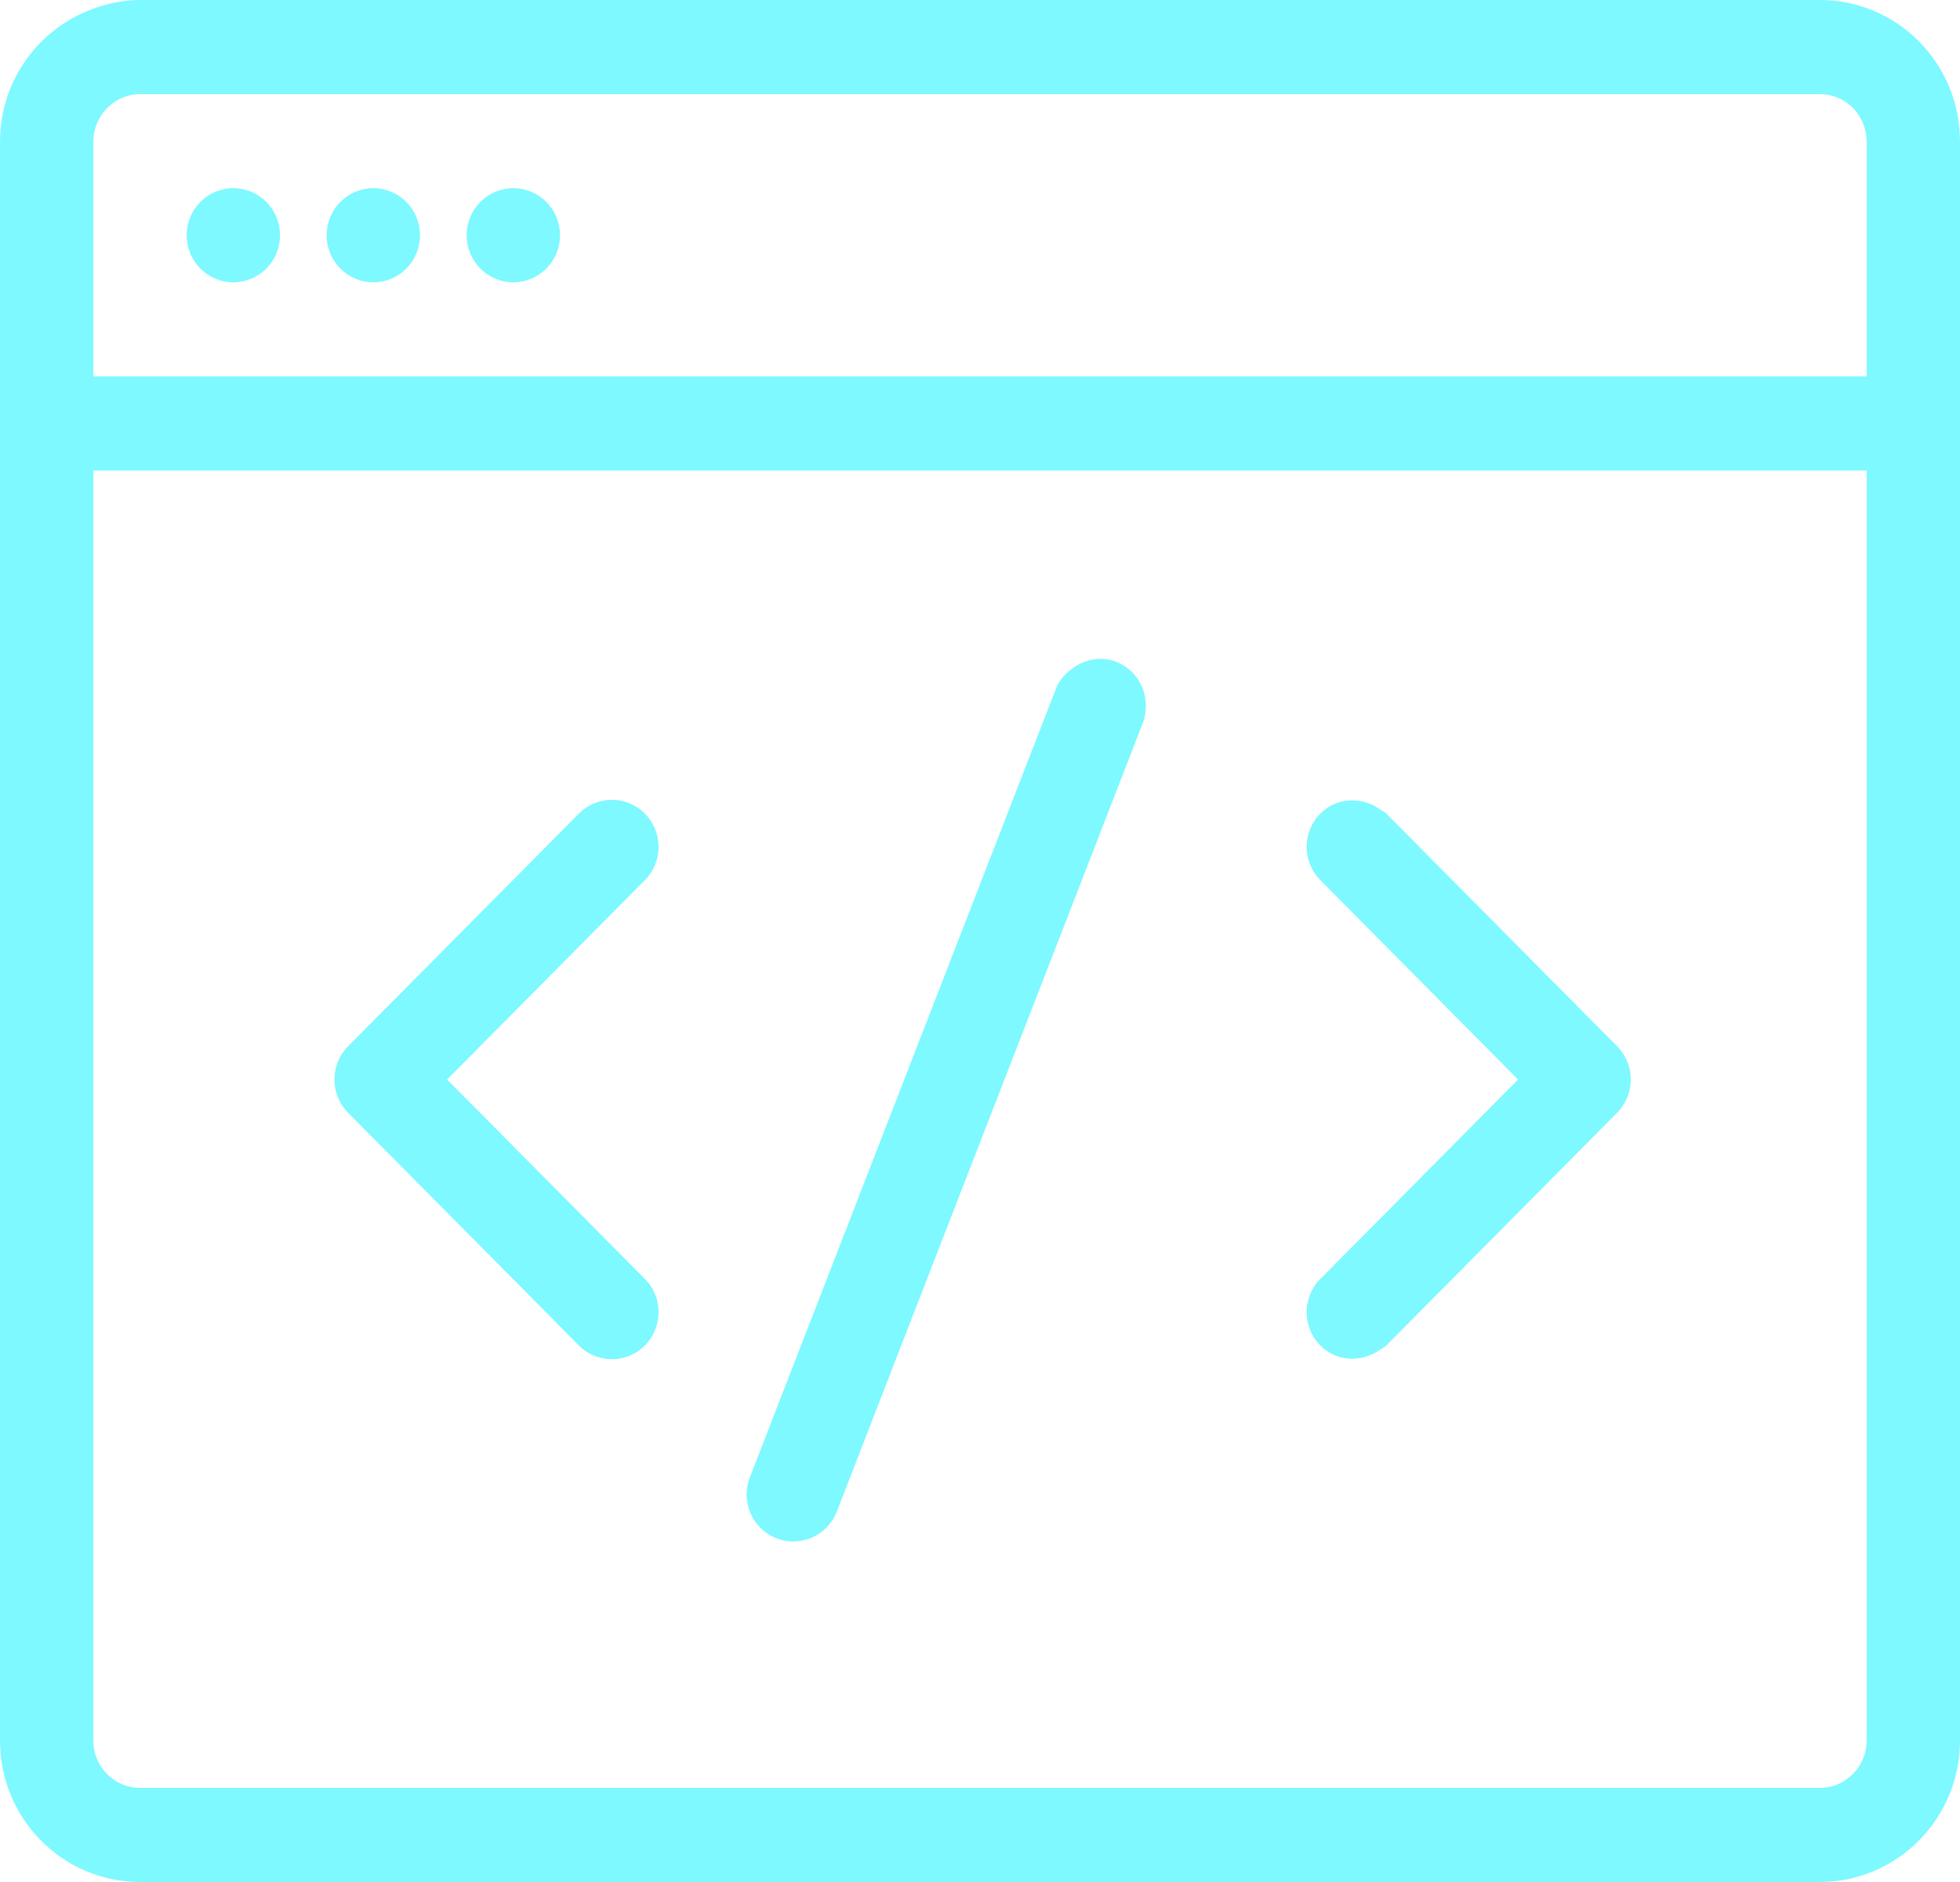 <svg width="50" height="48" viewBox="0 0 50 48" fill="none" xmlns="http://www.w3.org/2000/svg">
<path fill-rule="evenodd" clip-rule="evenodd" d="M47.619 44.392C47.619 45.058 47.08 45.6 46.424 45.6H3.576C2.914 45.6 2.381 45.062 2.381 44.392V18V13.2V12H5.952H13.095H16.667H20.238H35.191H47.619V18V44.392ZM3.576 2.4H5.952H13.095H16.667H20.238H46.424C47.082 2.4 47.613 2.934 47.618 3.6C47.618 3.602 47.619 3.605 47.619 3.608V9.6H20.238H16.667H13.095H5.952H2.381V3.608C2.381 3.605 2.382 3.602 2.382 3.6C2.387 2.939 2.923 2.4 3.576 2.4ZM46.424 0C48.396 0 49.994 1.607 49.999 3.6C49.999 3.602 50 3.606 50 3.608V44.392C50 46.385 48.393 48 46.424 48H3.576C1.601 48 0 46.388 0 44.392L0.001 3.604C0.005 2.036 1.002 0.719 2.381 0.222C2.756 0.086 3.155 0 3.576 0H46.424ZM27.381 17.032C27.193 17.163 27.027 17.332 26.938 17.562L26.769 18L22.751 28.347L19.13 37.678C18.889 38.295 19.191 38.991 19.805 39.232C20.418 39.473 21.108 39.168 21.347 38.553L22.751 34.933L27.381 23.007L29.154 18.437C29.21 18.293 29.231 18.145 29.231 18C29.231 17.52 28.951 17.067 28.481 16.882C28.097 16.731 27.696 16.812 27.381 17.032ZM14.767 20.751L13.096 22.436L8.88 26.684C8.415 27.153 8.415 27.913 8.88 28.381L13.096 32.63L14.767 34.316C15.233 34.784 15.985 34.784 16.451 34.316C16.916 33.847 16.916 33.086 16.451 32.619L13.096 29.237L11.405 27.533L13.096 25.83L16.451 22.448C16.916 21.979 16.916 21.221 16.451 20.751C15.985 20.282 15.233 20.282 14.767 20.751ZM33.682 20.751C33.217 21.221 33.217 21.979 33.682 22.448L35.191 23.969L38.726 27.533L35.191 31.099L33.682 32.619C33.217 33.086 33.217 33.847 33.682 34.316C34.095 34.731 34.726 34.758 35.191 34.433C35.248 34.393 35.313 34.369 35.365 34.316L41.252 28.381C41.718 27.913 41.718 27.153 41.252 26.684L35.365 20.751C35.313 20.7 35.248 20.675 35.191 20.634C34.726 20.311 34.095 20.334 33.682 20.751ZM5.952 4.8C5.294 4.8 4.762 5.336 4.762 6C4.762 6.663 5.294 7.2 5.952 7.2C6.611 7.2 7.143 6.663 7.143 6C7.143 5.336 6.611 4.8 5.952 4.8ZM9.524 4.8C8.865 4.8 8.333 5.336 8.333 6C8.333 6.663 8.865 7.2 9.524 7.2C10.182 7.2 10.714 6.663 10.714 6C10.714 5.336 10.182 4.8 9.524 4.8ZM13.095 4.8C12.437 4.8 11.905 5.336 11.905 6C11.905 6.663 12.437 7.2 13.095 7.2C13.754 7.2 14.286 6.663 14.286 6C14.286 5.336 13.754 4.8 13.095 4.8Z" fill="#7DF9FF"/>
</svg>
